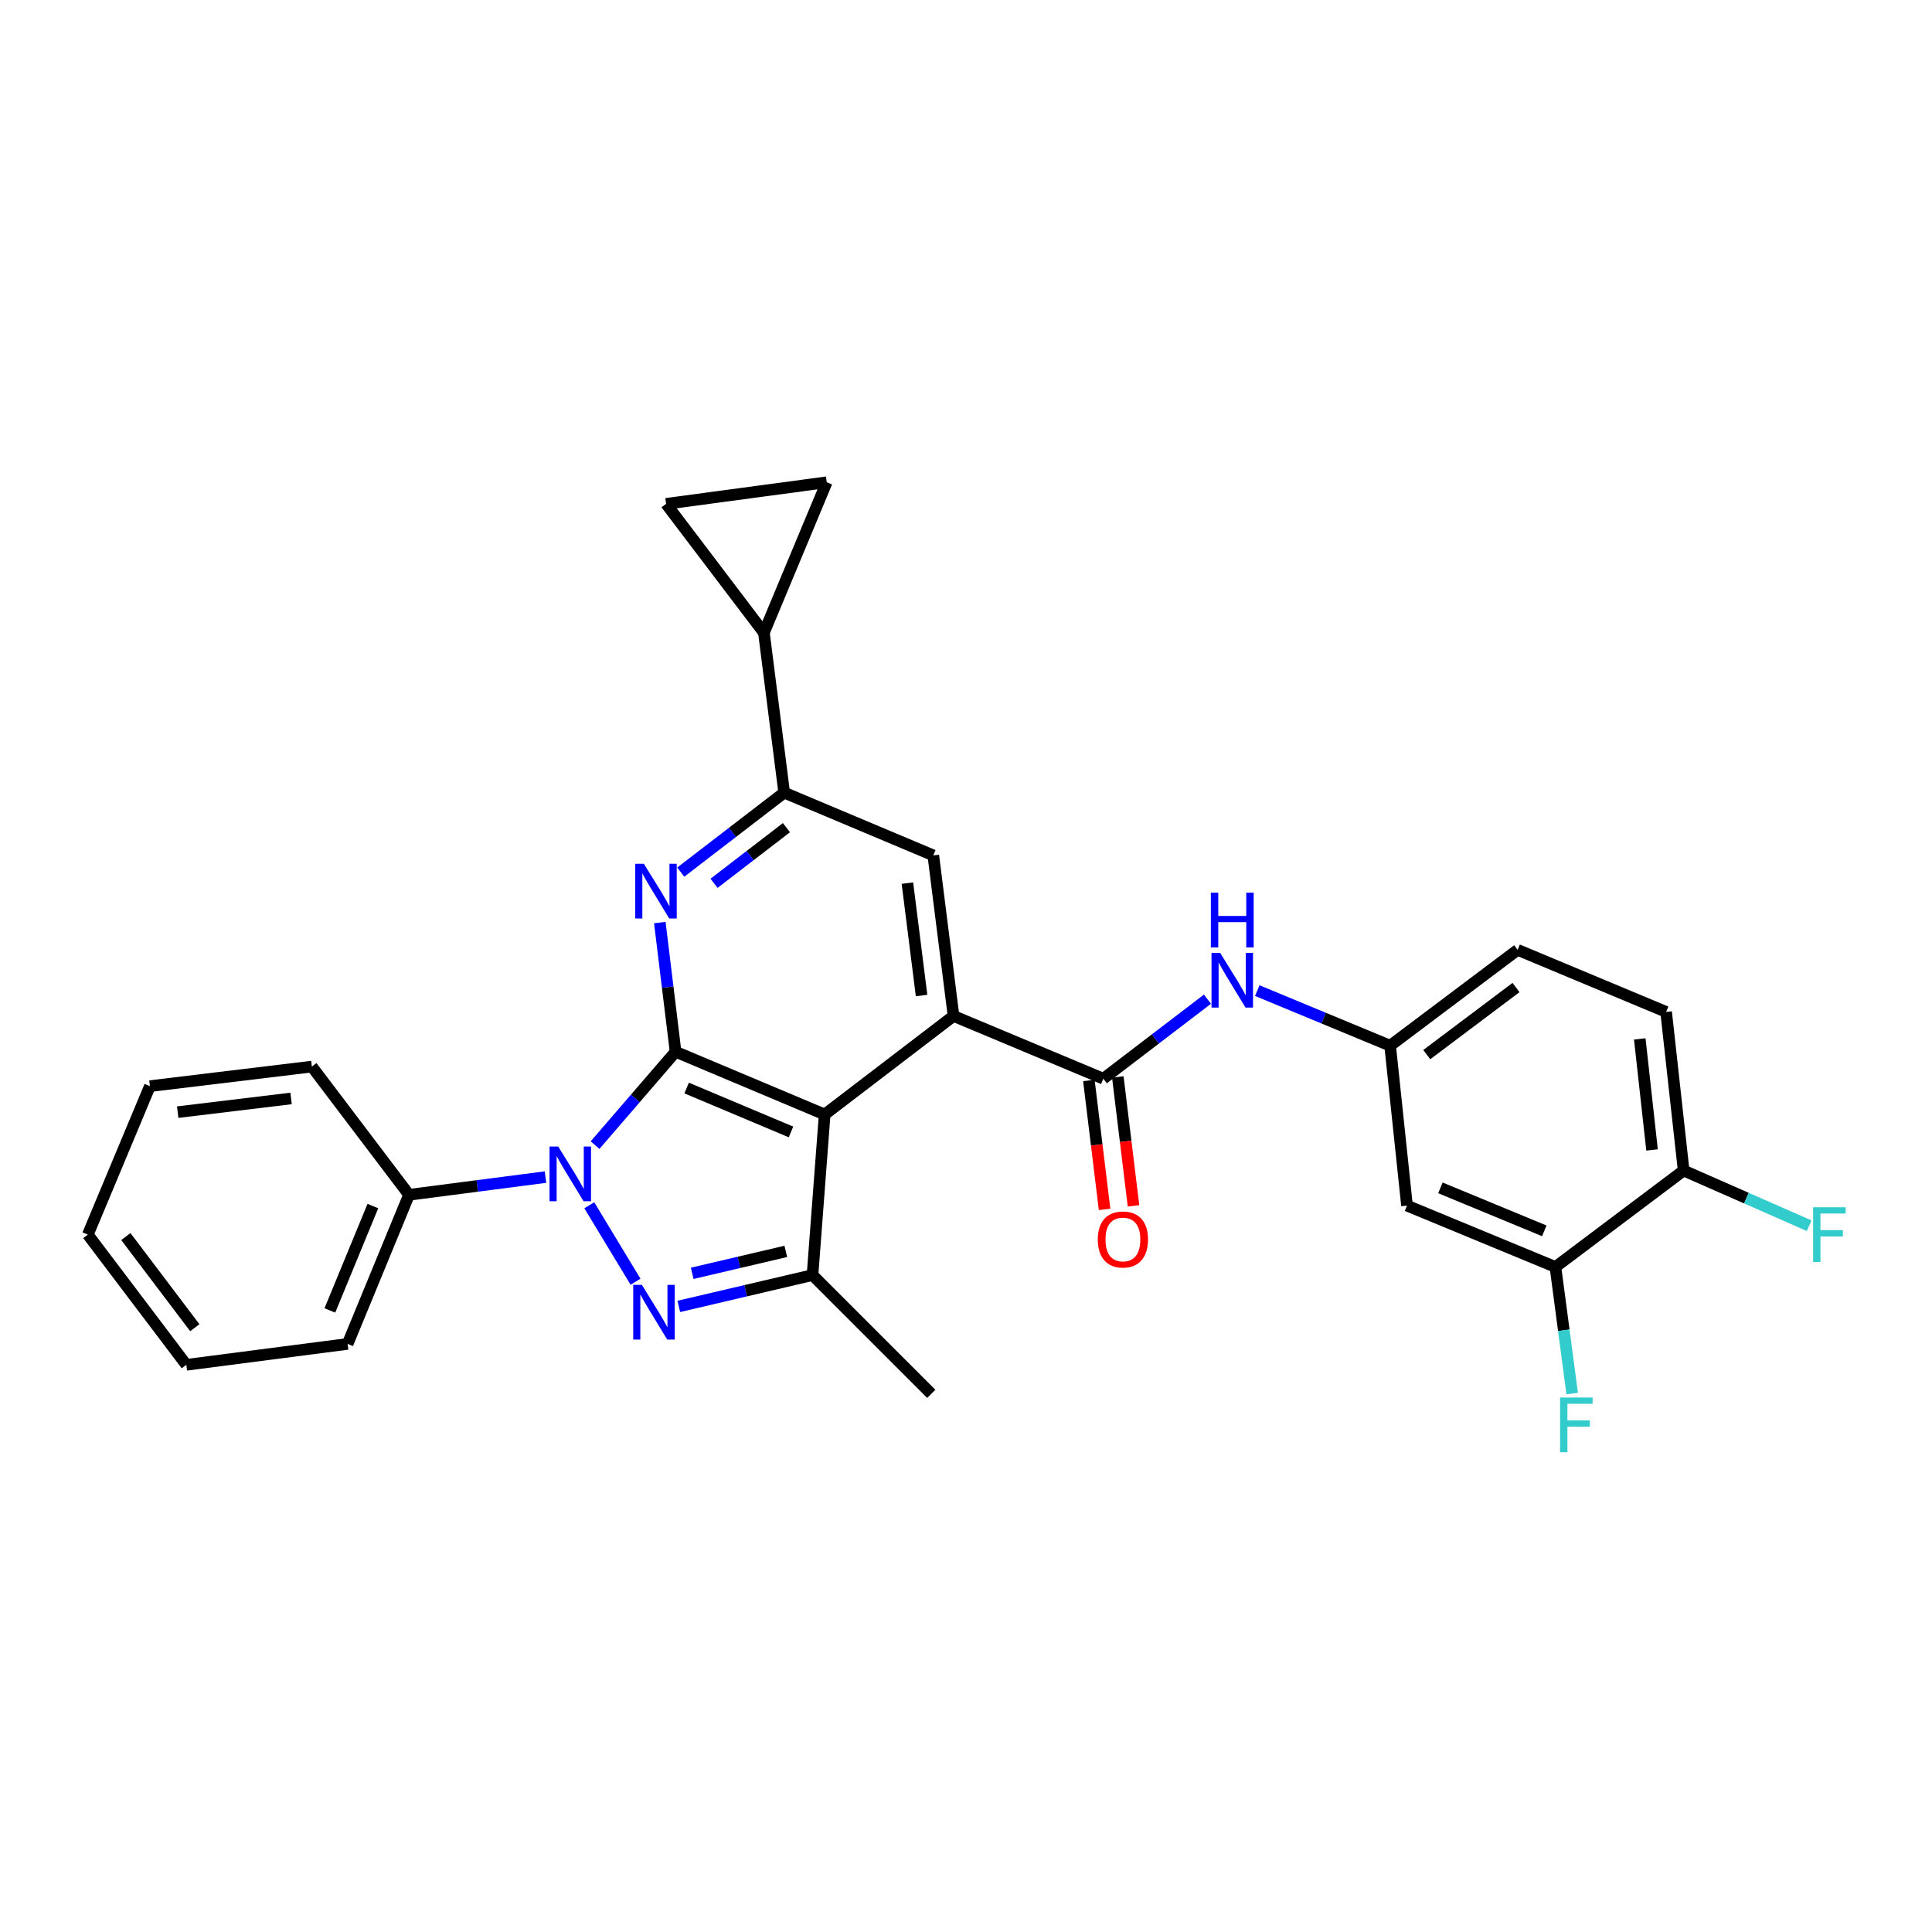 <?xml version='1.0' encoding='iso-8859-1'?>
<svg version='1.1' baseProfile='full'
              xmlns='http://www.w3.org/2000/svg'
                      xmlns:rdkit='http://www.rdkit.org/xml'
                      xmlns:xlink='http://www.w3.org/1999/xlink'
                  xml:space='preserve'
width='1000px' height='1000px' viewBox='0 0 1000 1000'>
<!-- END OF HEADER -->
<rect style='opacity:1.0;fill:#FFFFFF;stroke:none' width='1000' height='1000' x='0' y='0'> </rect>
<path class='bond-0' d='M 349.678,544.38 L 328.843,568.547' style='fill:none;fill-rule:evenodd;stroke:#000000;stroke-width:6px;stroke-linecap:butt;stroke-linejoin:miter;stroke-opacity:1' />
<path class='bond-0' d='M 328.843,568.547 L 308.009,592.715' style='fill:none;fill-rule:evenodd;stroke:#0000FF;stroke-width:6px;stroke-linecap:butt;stroke-linejoin:miter;stroke-opacity:1' />
<path class='bond-1' d='M 349.678,544.38 L 426.848,576.863' style='fill:none;fill-rule:evenodd;stroke:#000000;stroke-width:6px;stroke-linecap:butt;stroke-linejoin:miter;stroke-opacity:1' />
<path class='bond-1' d='M 355.4,563.159 L 409.419,585.897' style='fill:none;fill-rule:evenodd;stroke:#000000;stroke-width:6px;stroke-linecap:butt;stroke-linejoin:miter;stroke-opacity:1' />
<path class='bond-4' d='M 349.678,544.38 L 345.598,510.949' style='fill:none;fill-rule:evenodd;stroke:#000000;stroke-width:6px;stroke-linecap:butt;stroke-linejoin:miter;stroke-opacity:1' />
<path class='bond-4' d='M 345.598,510.949 L 341.518,477.519' style='fill:none;fill-rule:evenodd;stroke:#0000FF;stroke-width:6px;stroke-linecap:butt;stroke-linejoin:miter;stroke-opacity:1' />
<path class='bond-2' d='M 305.012,623.846 L 328.953,663.429' style='fill:none;fill-rule:evenodd;stroke:#0000FF;stroke-width:6px;stroke-linecap:butt;stroke-linejoin:miter;stroke-opacity:1' />
<path class='bond-15' d='M 282.338,609.26 L 247.027,613.842' style='fill:none;fill-rule:evenodd;stroke:#0000FF;stroke-width:6px;stroke-linecap:butt;stroke-linejoin:miter;stroke-opacity:1' />
<path class='bond-15' d='M 247.027,613.842 L 211.716,618.424' style='fill:none;fill-rule:evenodd;stroke:#000000;stroke-width:6px;stroke-linecap:butt;stroke-linejoin:miter;stroke-opacity:1' />
<path class='bond-3' d='M 426.848,576.863 L 493.549,525.862' style='fill:none;fill-rule:evenodd;stroke:#000000;stroke-width:6px;stroke-linecap:butt;stroke-linejoin:miter;stroke-opacity:1' />
<path class='bond-5' d='M 426.848,576.863 L 420.553,659.977' style='fill:none;fill-rule:evenodd;stroke:#000000;stroke-width:6px;stroke-linecap:butt;stroke-linejoin:miter;stroke-opacity:1' />
<path class='bond-29' d='M 351.342,676.196 L 385.948,668.086' style='fill:none;fill-rule:evenodd;stroke:#0000FF;stroke-width:6px;stroke-linecap:butt;stroke-linejoin:miter;stroke-opacity:1' />
<path class='bond-29' d='M 385.948,668.086 L 420.553,659.977' style='fill:none;fill-rule:evenodd;stroke:#000000;stroke-width:6px;stroke-linecap:butt;stroke-linejoin:miter;stroke-opacity:1' />
<path class='bond-29' d='M 358.281,659.072 L 382.505,653.395' style='fill:none;fill-rule:evenodd;stroke:#0000FF;stroke-width:6px;stroke-linecap:butt;stroke-linejoin:miter;stroke-opacity:1' />
<path class='bond-29' d='M 382.505,653.395 L 406.729,647.719' style='fill:none;fill-rule:evenodd;stroke:#000000;stroke-width:6px;stroke-linecap:butt;stroke-linejoin:miter;stroke-opacity:1' />
<path class='bond-6' d='M 493.549,525.862 L 571.089,558.337' style='fill:none;fill-rule:evenodd;stroke:#000000;stroke-width:6px;stroke-linecap:butt;stroke-linejoin:miter;stroke-opacity:1' />
<path class='bond-30' d='M 493.549,525.862 L 483.071,442.748' style='fill:none;fill-rule:evenodd;stroke:#000000;stroke-width:6px;stroke-linecap:butt;stroke-linejoin:miter;stroke-opacity:1' />
<path class='bond-30' d='M 477.007,515.283 L 469.672,457.103' style='fill:none;fill-rule:evenodd;stroke:#000000;stroke-width:6px;stroke-linecap:butt;stroke-linejoin:miter;stroke-opacity:1' />
<path class='bond-7' d='M 352.367,451.403 L 379.129,430.834' style='fill:none;fill-rule:evenodd;stroke:#0000FF;stroke-width:6px;stroke-linecap:butt;stroke-linejoin:miter;stroke-opacity:1' />
<path class='bond-7' d='M 379.129,430.834 L 405.892,410.266' style='fill:none;fill-rule:evenodd;stroke:#000000;stroke-width:6px;stroke-linecap:butt;stroke-linejoin:miter;stroke-opacity:1' />
<path class='bond-7' d='M 369.591,457.196 L 388.324,442.798' style='fill:none;fill-rule:evenodd;stroke:#0000FF;stroke-width:6px;stroke-linecap:butt;stroke-linejoin:miter;stroke-opacity:1' />
<path class='bond-7' d='M 388.324,442.798 L 407.058,428.4' style='fill:none;fill-rule:evenodd;stroke:#000000;stroke-width:6px;stroke-linecap:butt;stroke-linejoin:miter;stroke-opacity:1' />
<path class='bond-23' d='M 420.553,659.977 L 482.031,721.455' style='fill:none;fill-rule:evenodd;stroke:#000000;stroke-width:6px;stroke-linecap:butt;stroke-linejoin:miter;stroke-opacity:1' />
<path class='bond-10' d='M 571.089,558.337 L 598.032,537.757' style='fill:none;fill-rule:evenodd;stroke:#000000;stroke-width:6px;stroke-linecap:butt;stroke-linejoin:miter;stroke-opacity:1' />
<path class='bond-10' d='M 598.032,537.757 L 624.976,517.177' style='fill:none;fill-rule:evenodd;stroke:#0000FF;stroke-width:6px;stroke-linecap:butt;stroke-linejoin:miter;stroke-opacity:1' />
<path class='bond-17' d='M 563.6,559.249 L 567.663,592.608' style='fill:none;fill-rule:evenodd;stroke:#000000;stroke-width:6px;stroke-linecap:butt;stroke-linejoin:miter;stroke-opacity:1' />
<path class='bond-17' d='M 567.663,592.608 L 571.727,625.966' style='fill:none;fill-rule:evenodd;stroke:#FF0000;stroke-width:6px;stroke-linecap:butt;stroke-linejoin:miter;stroke-opacity:1' />
<path class='bond-17' d='M 578.578,557.425 L 582.641,590.783' style='fill:none;fill-rule:evenodd;stroke:#000000;stroke-width:6px;stroke-linecap:butt;stroke-linejoin:miter;stroke-opacity:1' />
<path class='bond-17' d='M 582.641,590.783 L 586.705,624.142' style='fill:none;fill-rule:evenodd;stroke:#FF0000;stroke-width:6px;stroke-linecap:butt;stroke-linejoin:miter;stroke-opacity:1' />
<path class='bond-8' d='M 405.892,410.266 L 483.071,442.748' style='fill:none;fill-rule:evenodd;stroke:#000000;stroke-width:6px;stroke-linecap:butt;stroke-linejoin:miter;stroke-opacity:1' />
<path class='bond-9' d='M 405.892,410.266 L 395.405,327.504' style='fill:none;fill-rule:evenodd;stroke:#000000;stroke-width:6px;stroke-linecap:butt;stroke-linejoin:miter;stroke-opacity:1' />
<path class='bond-11' d='M 395.405,327.504 L 344.774,260.786' style='fill:none;fill-rule:evenodd;stroke:#000000;stroke-width:6px;stroke-linecap:butt;stroke-linejoin:miter;stroke-opacity:1' />
<path class='bond-12' d='M 395.405,327.504 L 427.905,249.612' style='fill:none;fill-rule:evenodd;stroke:#000000;stroke-width:6px;stroke-linecap:butt;stroke-linejoin:miter;stroke-opacity:1' />
<path class='bond-16' d='M 650.766,512.739 L 685.147,526.992' style='fill:none;fill-rule:evenodd;stroke:#0000FF;stroke-width:6px;stroke-linecap:butt;stroke-linejoin:miter;stroke-opacity:1' />
<path class='bond-16' d='M 685.147,526.992 L 719.529,541.245' style='fill:none;fill-rule:evenodd;stroke:#000000;stroke-width:6px;stroke-linecap:butt;stroke-linejoin:miter;stroke-opacity:1' />
<path class='bond-31' d='M 344.774,260.786 L 427.905,249.612' style='fill:none;fill-rule:evenodd;stroke:#000000;stroke-width:6px;stroke-linecap:butt;stroke-linejoin:miter;stroke-opacity:1' />
<path class='bond-13' d='M 805.082,655.794 L 728.263,624.015' style='fill:none;fill-rule:evenodd;stroke:#000000;stroke-width:6px;stroke-linecap:butt;stroke-linejoin:miter;stroke-opacity:1' />
<path class='bond-13' d='M 799.327,637.084 L 745.554,614.839' style='fill:none;fill-rule:evenodd;stroke:#000000;stroke-width:6px;stroke-linecap:butt;stroke-linejoin:miter;stroke-opacity:1' />
<path class='bond-20' d='M 805.082,655.794 L 809.422,688.544' style='fill:none;fill-rule:evenodd;stroke:#000000;stroke-width:6px;stroke-linecap:butt;stroke-linejoin:miter;stroke-opacity:1' />
<path class='bond-20' d='M 809.422,688.544 L 813.763,721.295' style='fill:none;fill-rule:evenodd;stroke:#33CCCC;stroke-width:6px;stroke-linecap:butt;stroke-linejoin:miter;stroke-opacity:1' />
<path class='bond-33' d='M 805.082,655.794 L 871.456,605.866' style='fill:none;fill-rule:evenodd;stroke:#000000;stroke-width:6px;stroke-linecap:butt;stroke-linejoin:miter;stroke-opacity:1' />
<path class='bond-14' d='M 728.263,624.015 L 719.529,541.245' style='fill:none;fill-rule:evenodd;stroke:#000000;stroke-width:6px;stroke-linecap:butt;stroke-linejoin:miter;stroke-opacity:1' />
<path class='bond-24' d='M 211.716,618.424 L 179.921,695.611' style='fill:none;fill-rule:evenodd;stroke:#000000;stroke-width:6px;stroke-linecap:butt;stroke-linejoin:miter;stroke-opacity:1' />
<path class='bond-24' d='M 192.995,624.255 L 170.739,678.286' style='fill:none;fill-rule:evenodd;stroke:#000000;stroke-width:6px;stroke-linecap:butt;stroke-linejoin:miter;stroke-opacity:1' />
<path class='bond-25' d='M 211.716,618.424 L 161.42,552.058' style='fill:none;fill-rule:evenodd;stroke:#000000;stroke-width:6px;stroke-linecap:butt;stroke-linejoin:miter;stroke-opacity:1' />
<path class='bond-21' d='M 719.529,541.245 L 785.517,491.644' style='fill:none;fill-rule:evenodd;stroke:#000000;stroke-width:6px;stroke-linecap:butt;stroke-linejoin:miter;stroke-opacity:1' />
<path class='bond-21' d='M 738.493,545.866 L 784.685,511.146' style='fill:none;fill-rule:evenodd;stroke:#000000;stroke-width:6px;stroke-linecap:butt;stroke-linejoin:miter;stroke-opacity:1' />
<path class='bond-18' d='M 871.456,605.866 L 862.378,523.758' style='fill:none;fill-rule:evenodd;stroke:#000000;stroke-width:6px;stroke-linecap:butt;stroke-linejoin:miter;stroke-opacity:1' />
<path class='bond-18' d='M 855.097,595.208 L 848.742,537.733' style='fill:none;fill-rule:evenodd;stroke:#000000;stroke-width:6px;stroke-linecap:butt;stroke-linejoin:miter;stroke-opacity:1' />
<path class='bond-22' d='M 871.456,605.866 L 903.934,620.147' style='fill:none;fill-rule:evenodd;stroke:#000000;stroke-width:6px;stroke-linecap:butt;stroke-linejoin:miter;stroke-opacity:1' />
<path class='bond-22' d='M 903.934,620.147 L 936.411,634.428' style='fill:none;fill-rule:evenodd;stroke:#33CCCC;stroke-width:6px;stroke-linecap:butt;stroke-linejoin:miter;stroke-opacity:1' />
<path class='bond-19' d='M 862.378,523.758 L 785.517,491.644' style='fill:none;fill-rule:evenodd;stroke:#000000;stroke-width:6px;stroke-linecap:butt;stroke-linejoin:miter;stroke-opacity:1' />
<path class='bond-26' d='M 179.921,695.611 L 96.446,706.433' style='fill:none;fill-rule:evenodd;stroke:#000000;stroke-width:6px;stroke-linecap:butt;stroke-linejoin:miter;stroke-opacity:1' />
<path class='bond-27' d='M 161.42,552.058 L 77.594,562.184' style='fill:none;fill-rule:evenodd;stroke:#000000;stroke-width:6px;stroke-linecap:butt;stroke-linejoin:miter;stroke-opacity:1' />
<path class='bond-27' d='M 150.656,568.557 L 91.977,575.645' style='fill:none;fill-rule:evenodd;stroke:#000000;stroke-width:6px;stroke-linecap:butt;stroke-linejoin:miter;stroke-opacity:1' />
<path class='bond-32' d='M 96.446,706.433 L 45.455,639.037' style='fill:none;fill-rule:evenodd;stroke:#000000;stroke-width:6px;stroke-linecap:butt;stroke-linejoin:miter;stroke-opacity:1' />
<path class='bond-32' d='M 100.83,687.22 L 65.136,640.042' style='fill:none;fill-rule:evenodd;stroke:#000000;stroke-width:6px;stroke-linecap:butt;stroke-linejoin:miter;stroke-opacity:1' />
<path class='bond-28' d='M 77.594,562.184 L 45.455,639.037' style='fill:none;fill-rule:evenodd;stroke:#000000;stroke-width:6px;stroke-linecap:butt;stroke-linejoin:miter;stroke-opacity:1' />
<path  class='atom-1' d='M 288.922 593.433
L 298.202 608.433
Q 299.122 609.913, 300.602 612.593
Q 302.082 615.273, 302.162 615.433
L 302.162 593.433
L 305.922 593.433
L 305.922 621.753
L 302.042 621.753
L 292.082 605.353
Q 290.922 603.433, 289.682 601.233
Q 288.482 599.033, 288.122 598.353
L 288.122 621.753
L 284.442 621.753
L 284.442 593.433
L 288.922 593.433
' fill='#0000FF'/>
<path  class='atom-3' d='M 332.235 665.046
L 341.515 680.046
Q 342.435 681.526, 343.915 684.206
Q 345.395 686.886, 345.475 687.046
L 345.475 665.046
L 349.235 665.046
L 349.235 693.366
L 345.355 693.366
L 335.395 676.966
Q 334.235 675.046, 332.995 672.846
Q 331.795 670.646, 331.435 669.966
L 331.435 693.366
L 327.755 693.366
L 327.755 665.046
L 332.235 665.046
' fill='#0000FF'/>
<path  class='atom-5' d='M 333.275 447.106
L 342.555 462.106
Q 343.475 463.586, 344.955 466.266
Q 346.435 468.946, 346.515 469.106
L 346.515 447.106
L 350.275 447.106
L 350.275 475.426
L 346.395 475.426
L 336.435 459.026
Q 335.275 457.106, 334.035 454.906
Q 332.835 452.706, 332.475 452.026
L 332.475 475.426
L 328.795 475.426
L 328.795 447.106
L 333.275 447.106
' fill='#0000FF'/>
<path  class='atom-11' d='M 631.555 493.21
L 640.835 508.21
Q 641.755 509.69, 643.235 512.37
Q 644.715 515.05, 644.795 515.21
L 644.795 493.21
L 648.555 493.21
L 648.555 521.53
L 644.675 521.53
L 634.715 505.13
Q 633.555 503.21, 632.315 501.01
Q 631.115 498.81, 630.755 498.13
L 630.755 521.53
L 627.075 521.53
L 627.075 493.21
L 631.555 493.21
' fill='#0000FF'/>
<path  class='atom-11' d='M 626.735 462.058
L 630.575 462.058
L 630.575 474.098
L 645.055 474.098
L 645.055 462.058
L 648.895 462.058
L 648.895 490.378
L 645.055 490.378
L 645.055 477.298
L 630.575 477.298
L 630.575 490.378
L 626.735 490.378
L 626.735 462.058
' fill='#0000FF'/>
<path  class='atom-18' d='M 568.215 641.548
Q 568.215 634.748, 571.575 630.948
Q 574.935 627.148, 581.215 627.148
Q 587.495 627.148, 590.855 630.948
Q 594.215 634.748, 594.215 641.548
Q 594.215 648.428, 590.815 652.348
Q 587.415 656.228, 581.215 656.228
Q 574.975 656.228, 571.575 652.348
Q 568.215 648.468, 568.215 641.548
M 581.215 653.028
Q 585.535 653.028, 587.855 650.148
Q 590.215 647.228, 590.215 641.548
Q 590.215 635.988, 587.855 633.188
Q 585.535 630.348, 581.215 630.348
Q 576.895 630.348, 574.535 633.148
Q 572.215 635.948, 572.215 641.548
Q 572.215 647.268, 574.535 650.148
Q 576.895 653.028, 581.215 653.028
' fill='#FF0000'/>
<path  class='atom-21' d='M 807.493 723.356
L 824.333 723.356
L 824.333 726.596
L 811.293 726.596
L 811.293 735.196
L 822.893 735.196
L 822.893 738.476
L 811.293 738.476
L 811.293 751.676
L 807.493 751.676
L 807.493 723.356
' fill='#33CCCC'/>
<path  class='atom-23' d='M 938.471 624.877
L 955.311 624.877
L 955.311 628.117
L 942.271 628.117
L 942.271 636.717
L 953.871 636.717
L 953.871 639.997
L 942.271 639.997
L 942.271 653.197
L 938.471 653.197
L 938.471 624.877
' fill='#33CCCC'/>
</svg>
